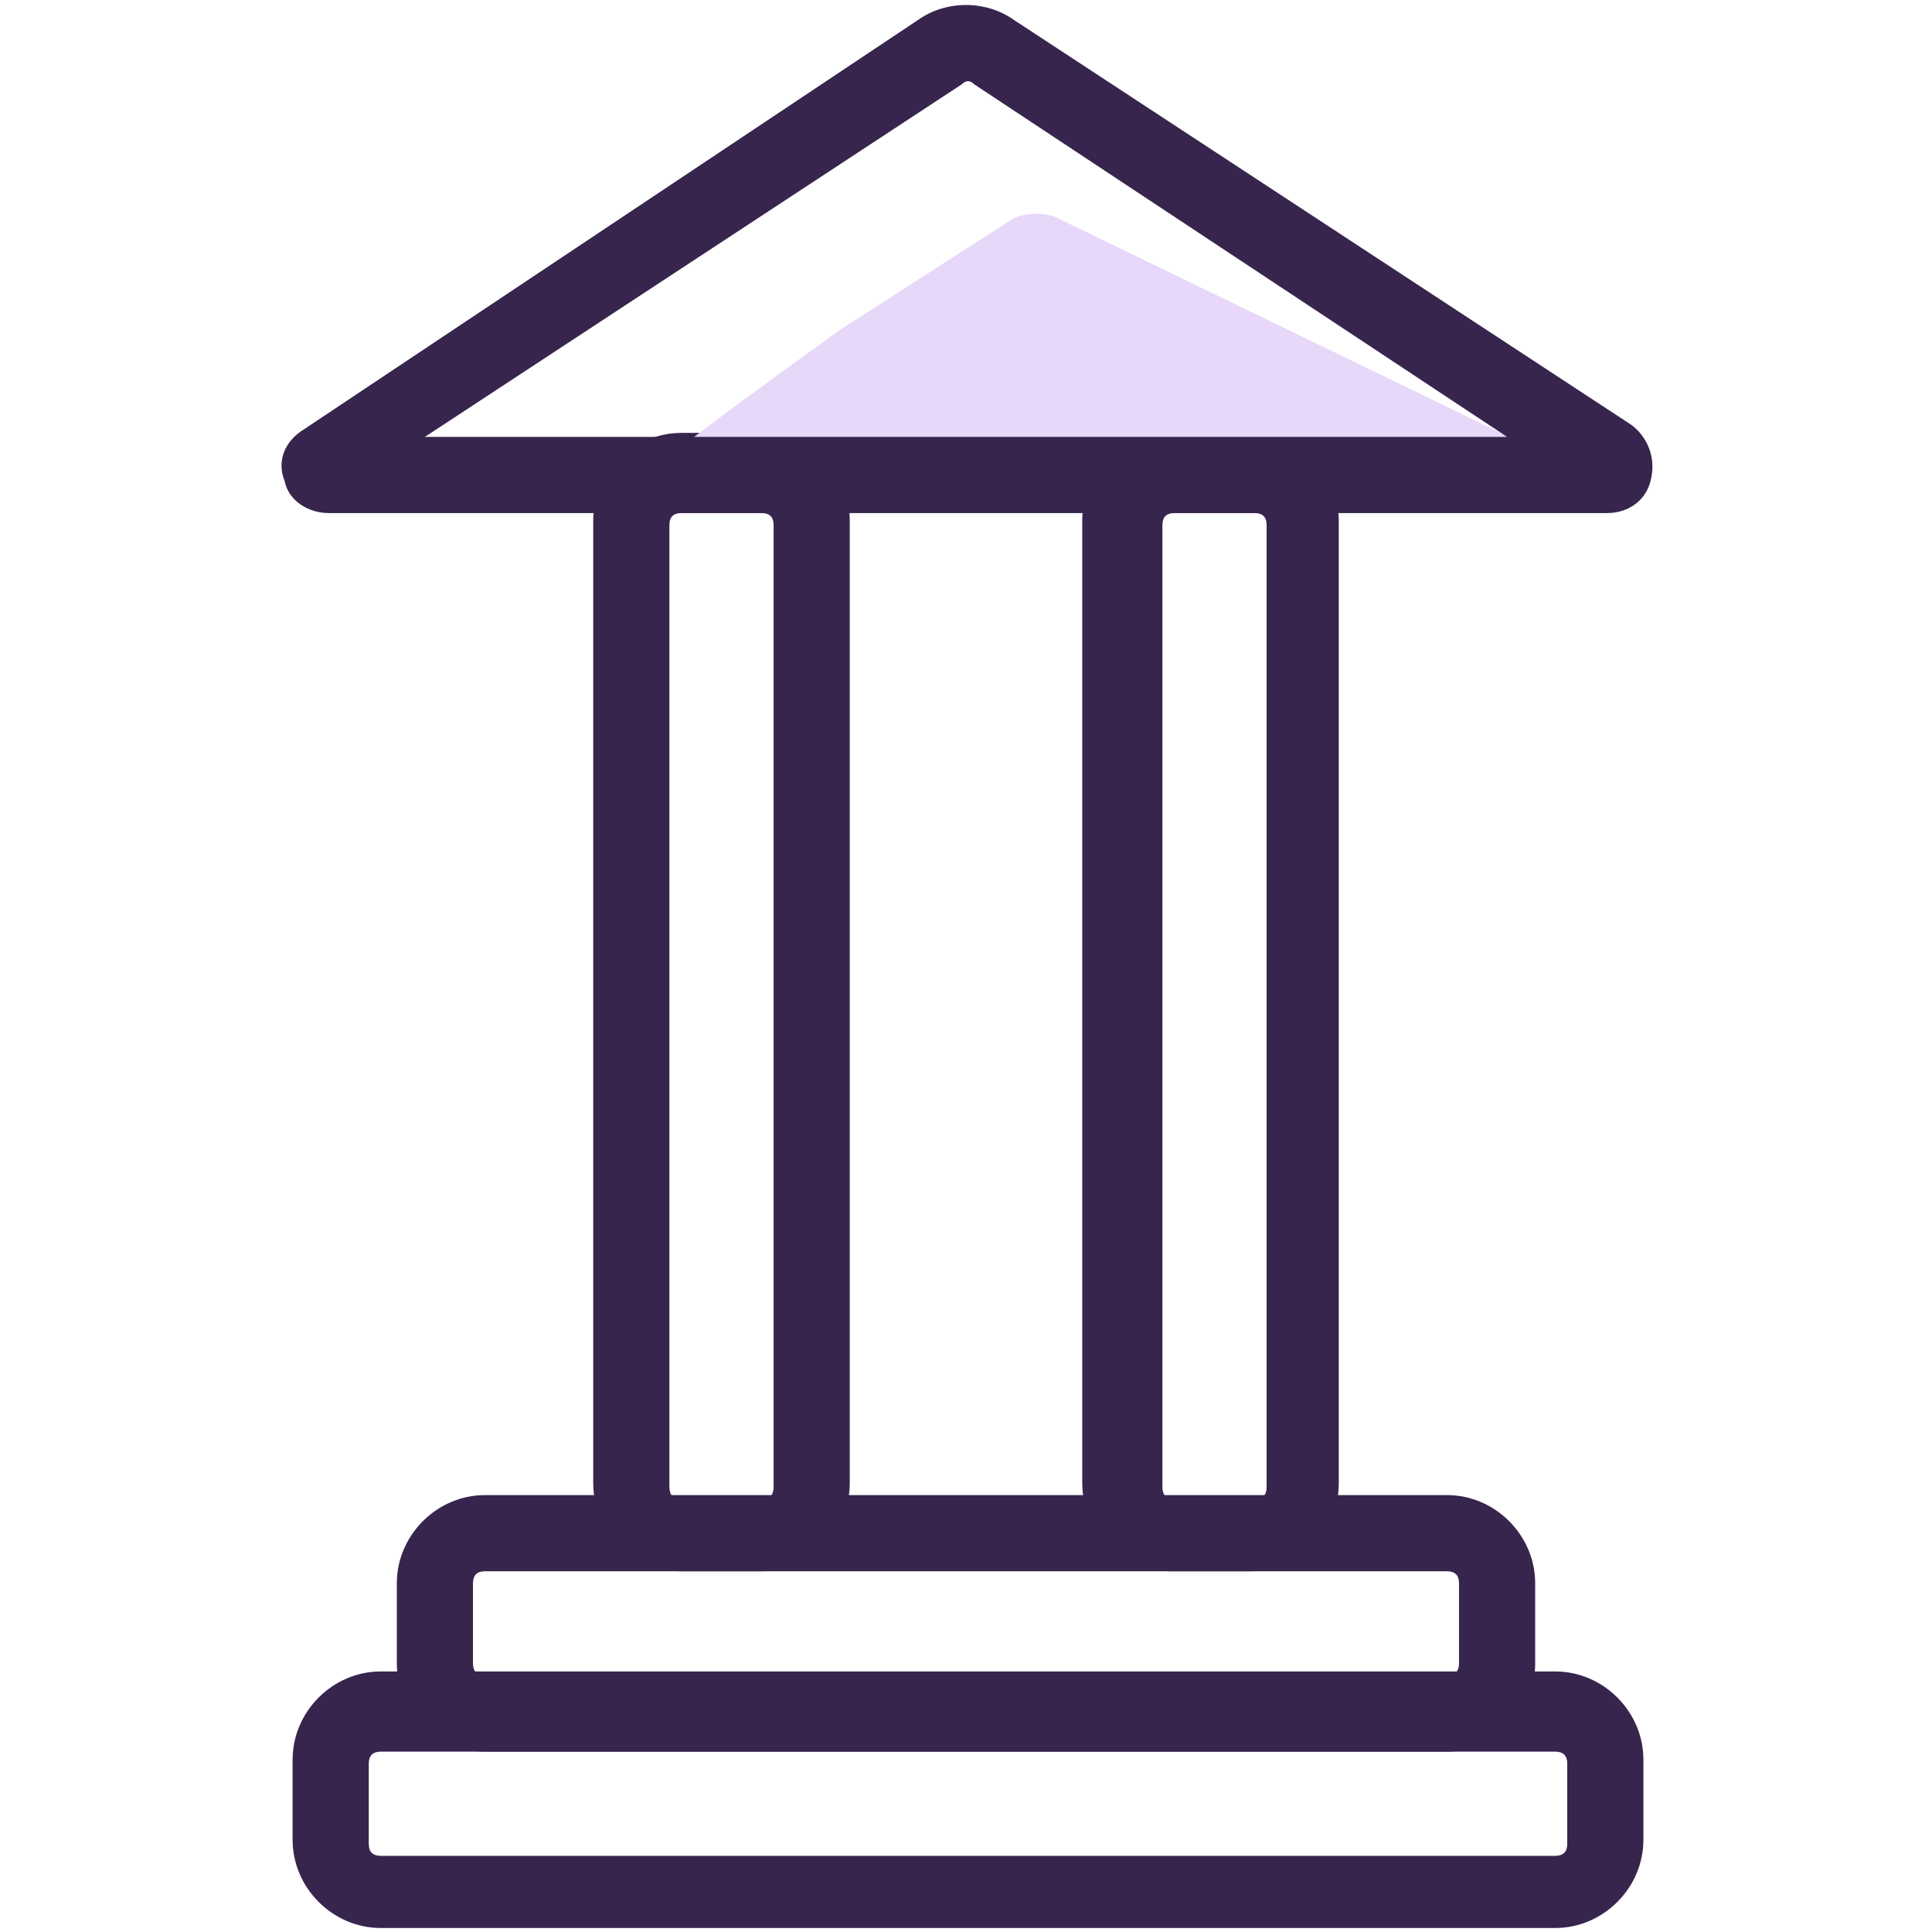 <?xml version="1.0" encoding="utf-8"?>
<!-- Generator: Adobe Illustrator 25.0.0, SVG Export Plug-In . SVG Version: 6.00 Build 0)  -->
<svg version="1.1" id="components" xmlns="http://www.w3.org/2000/svg" xmlns:xlink="http://www.w3.org/1999/xlink" x="0px" y="0px"
	 viewBox="0 0 48.2 48.2" style="enable-background:new 0 0 48.2 48.2;" xml:space="preserve">
<style type="text/css">
	.st0{display:none;}
	.st1{display:inline;fill:#37254D;}
	.st2{fill:#37254D;}
	.st3{fill:#E7D8F9;}
</style>
<g>
	<g>
		<g class="st0">
			<path class="st1" d="M47.2,47.4H1.1c-0.1,0-0.2-0.1-0.2-0.2v-46C0.8,1,1,0.9,1.1,0.9h46.1c0.1,0,0.2,0.1,0.2,0.2v46
				C47.4,47.3,47.3,47.4,47.2,47.4z M1.3,46.9h45.6V1.3H1.3V46.9z"/>
		</g>
		<g>
			<g>
				<path class="st2" d="M19,39.2h-2c-1.2,0-2.2-1-2.2-2.2v-24c0-1.2,1-2.2,2.2-2.2h2c1.2,0,2.2,1,2.2,2.2v24
					C21.2,38.2,20.2,39.2,19,39.2z M17,12.8c-0.2,0-0.3,0.1-0.3,0.3v24c0,0.2,0.1,0.3,0.3,0.3h2c0.2,0,0.3-0.1,0.3-0.3v-24
					c0-0.2-0.1-0.3-0.3-0.3H17z"/>
				<path class="st2" d="M31.2,39.2h-2c-1.2,0-2.2-1-2.2-2.2v-24c0-1.2,1-2.2,2.2-2.2h2c1.2,0,2.2,1,2.2,2.2v24
					C33.4,38.2,32.5,39.2,31.2,39.2z M29.3,12.8c-0.2,0-0.3,0.1-0.3,0.3v24c0,0.2,0.1,0.3,0.3,0.3h2c0.2,0,0.3-0.1,0.3-0.3v-24
					c0-0.2-0.1-0.3-0.3-0.3H29.3z"/>
				<path class="st2" d="M38.8,48.1H9.5c-1.2,0-2.2-1-2.2-2.2v-2c0-1.2,1-2.2,2.2-2.2h29.3c1.2,0,2.2,1,2.2,2.2v2
					C41,47.1,40,48.1,38.8,48.1z M9.5,43.7c-0.2,0-0.3,0.1-0.3,0.3v2c0,0.2,0.1,0.3,0.3,0.3h29.3c0.2,0,0.3-0.1,0.3-0.3v-2
					c0-0.2-0.1-0.3-0.3-0.3H9.5z"/>
				<path class="st2" d="M36.1,43.7h-24c-1.2,0-2.2-1-2.2-2.2v-2c0-1.2,1-2.2,2.2-2.2h24c1.2,0,2.2,1,2.2,2.2v2
					C38.3,42.7,37.3,43.7,36.1,43.7z M12.1,39.2c-0.2,0-0.3,0.1-0.3,0.3v2c0,0.2,0.1,0.3,0.3,0.3h24c0.2,0,0.3-0.1,0.3-0.3v-2
					c0-0.2-0.1-0.3-0.3-0.3H12.1z"/>
				<path class="st3" d="M25.2,5.5L21,8.2c0,0-4.9,3.5-4.6,3.5h22.9L26.3,5.4C26,5.3,25.5,5.3,25.2,5.5z"/>
				<path class="st2" d="M40.1,12.8H8.2c-0.5,0-1-0.3-1.1-0.8c-0.2-0.5,0-1,0.5-1.3L22.9,0.5c0.7-0.5,1.7-0.5,2.4,0l15.4,10.1
					c0.4,0.3,0.6,0.8,0.5,1.3C41.1,12.5,40.6,12.8,40.1,12.8z M39.7,12.2L39.7,12.2L39.7,12.2z M10.6,10.9h27L24.3,2.1c0,0,0,0,0,0
					C24.2,2,24.1,2,24,2.1L10.6,10.9z"/>
			</g>
		</g>
	</g>
</g>
</svg>
